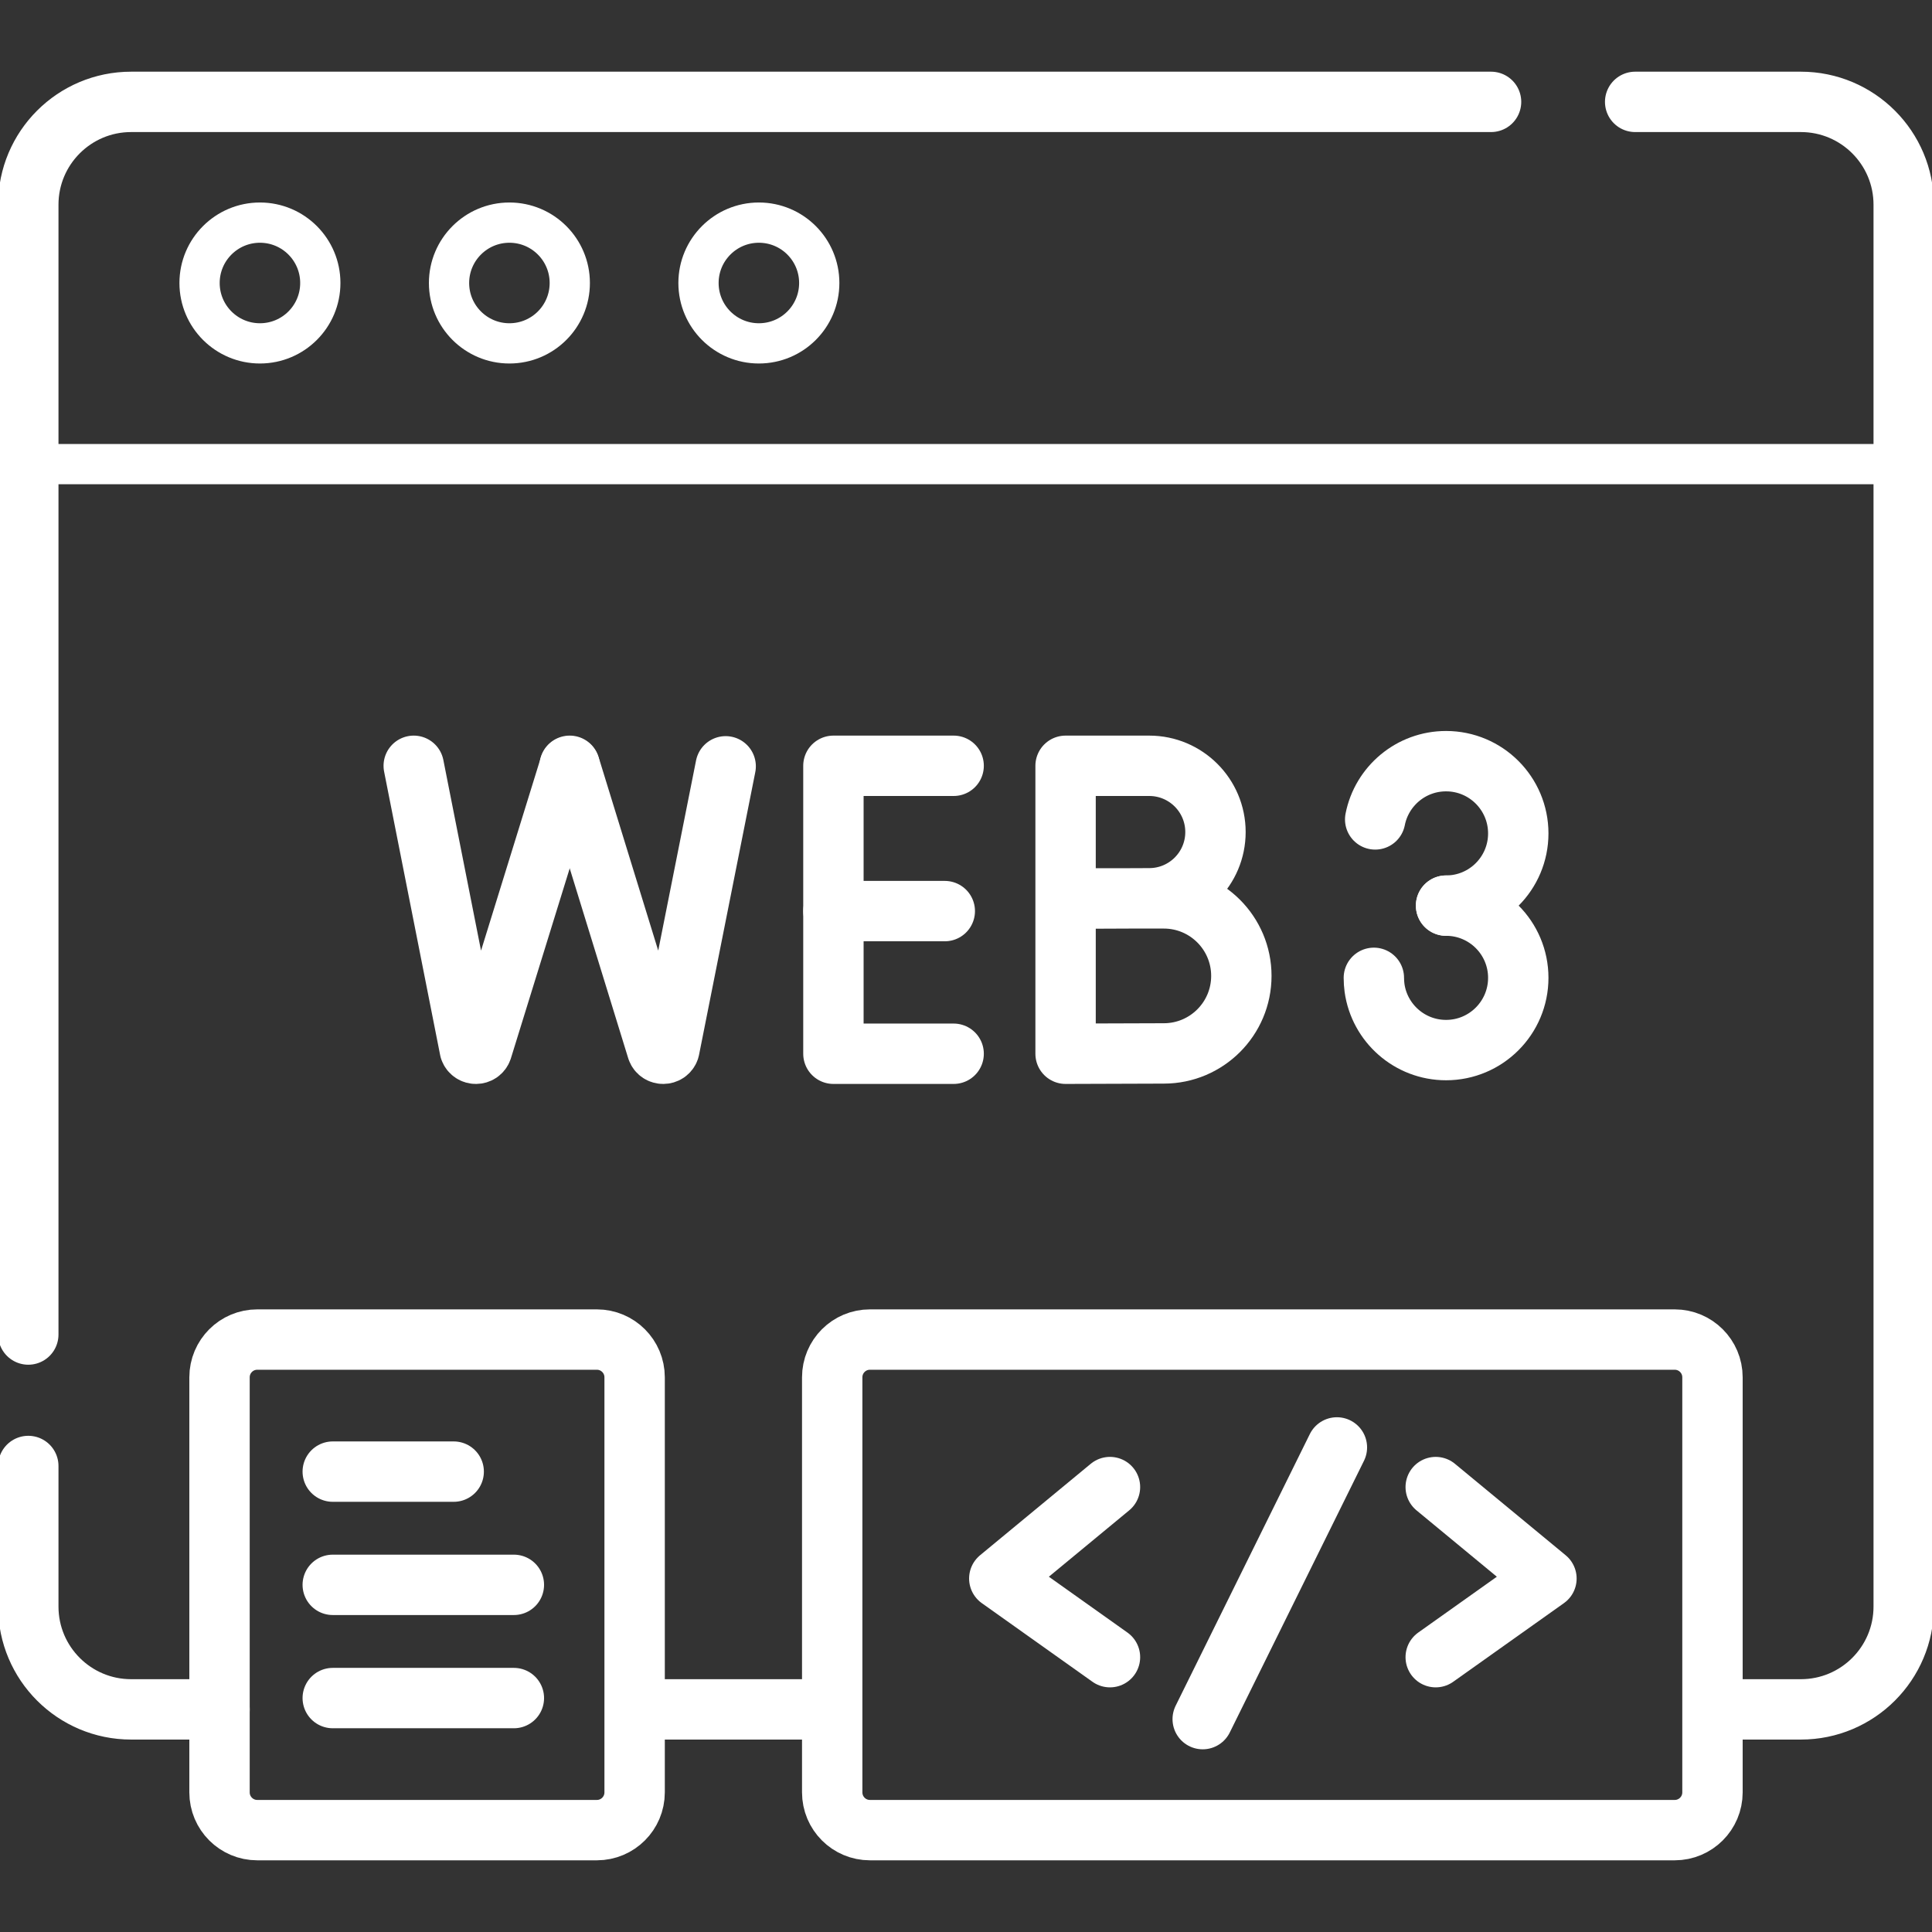 <svg xmlns="http://www.w3.org/2000/svg" width="48" height="48" viewBox="0 0 48 48" fill="none"><rect x="0" y="0" width="48" height="48" fill="#333333" stroke="none"/><g clip-path="url(#clip0_99_569)"><path d="M20.5 42.469H15.969" stroke="white" stroke-width="1.5" stroke-miterlimit="10" stroke-linecap="round" stroke-linejoin="round"></path><path d="M40.625 2.531H44.742C46.153 2.531 47.297 3.675 47.297 5.086V39.914C47.297 41.325 46.153 42.469 44.742 42.469H42.844" stroke="white" stroke-width="1.5" stroke-miterlimit="10" stroke-linecap="round" stroke-linejoin="round"></path><path d="M0.703 33.156V5.086C0.703 3.675 1.847 2.531 3.258 2.531H37.045" stroke="white" stroke-width="1.5" stroke-miterlimit="10" stroke-linecap="round" stroke-linejoin="round"></path><path d="M5.454 42.469H3.258C1.847 42.469 0.703 41.325 0.703 39.914V36.422" stroke="white" stroke-width="1.5" stroke-miterlimit="10" stroke-linecap="round" stroke-linejoin="round"></path><path d="M6.458 8.531C7.287 8.531 7.958 7.86 7.958 7.031C7.958 6.203 7.287 5.531 6.458 5.531C5.63 5.531 4.958 6.203 4.958 7.031C4.958 7.86 5.63 8.531 6.458 8.531Z" stroke="white" stroke-miterlimit="10" stroke-linecap="round" stroke-linejoin="round"></path><path d="M12.656 8.531C13.485 8.531 14.156 7.86 14.156 7.031C14.156 6.203 13.485 5.531 12.656 5.531C11.828 5.531 11.156 6.203 11.156 7.031C11.156 7.86 11.828 8.531 12.656 8.531Z" stroke="white" stroke-miterlimit="10" stroke-linecap="round" stroke-linejoin="round"></path><path d="M18.854 8.531C19.683 8.531 20.354 7.86 20.354 7.031C20.354 6.203 19.683 5.531 18.854 5.531C18.026 5.531 17.354 6.203 17.354 7.031C17.354 7.86 18.026 8.531 18.854 8.531Z" stroke="white" stroke-miterlimit="10" stroke-linecap="round" stroke-linejoin="round"></path><path d="M23.693 19.026H20.706V26.18H23.693" stroke="white" stroke-width="1.5" stroke-miterlimit="10" stroke-linecap="round" stroke-linejoin="round"></path><path d="M23.473 22.636H20.706" stroke="white" stroke-width="1.5" stroke-miterlimit="10" stroke-linecap="round" stroke-linejoin="round"></path><path d="M27.119 22.32C27.119 22.32 28.292 22.32 28.915 22.32C29.978 22.32 30.841 23.183 30.841 24.246C30.841 25.31 29.978 26.172 28.915 26.172C28.387 26.172 26.474 26.18 26.474 26.18V19.026C26.474 19.026 28.019 19.026 28.552 19.026C29.461 19.026 30.198 19.763 30.198 20.672C30.198 21.581 29.461 22.318 28.552 22.318C28.101 22.318 26.606 22.326 26.606 22.326" stroke="white" stroke-width="1.5" stroke-miterlimit="10" stroke-linecap="round" stroke-linejoin="round"></path><path d="M10.279 19.026L11.672 26.073C11.724 26.217 11.928 26.216 11.977 26.071L14.154 19.039" stroke="white" stroke-width="1.5" stroke-miterlimit="10" stroke-linecap="round" stroke-linejoin="round"></path><path d="M14.154 19.026L16.325 26.073C16.376 26.217 16.581 26.216 16.63 26.071L18.029 19.039" stroke="white" stroke-width="1.5" stroke-miterlimit="10" stroke-linecap="round" stroke-linejoin="round"></path><path d="M34.166 20.358C34.328 19.533 35.055 18.911 35.927 18.911C36.918 18.911 37.721 19.715 37.721 20.706C37.721 21.697 36.918 22.5 35.927 22.5" stroke="white" stroke-width="1.5" stroke-miterlimit="10" stroke-linecap="round" stroke-linejoin="round"></path><path d="M35.927 22.5C36.918 22.5 37.721 23.303 37.721 24.294C37.721 25.285 36.918 26.089 35.927 26.089C35.021 26.089 34.272 25.417 34.15 24.545C34.139 24.463 34.133 24.379 34.133 24.294" stroke="white" stroke-width="1.5" stroke-miterlimit="10" stroke-linecap="round" stroke-linejoin="round"></path><path d="M14.829 45.469H6.392C5.874 45.469 5.454 45.049 5.454 44.531V34.219C5.454 33.701 5.874 33.281 6.392 33.281H14.829C15.347 33.281 15.767 33.701 15.767 34.219V44.531C15.767 45.049 15.347 45.469 14.829 45.469Z" stroke="white" stroke-width="1.5" stroke-miterlimit="10" stroke-linecap="round" stroke-linejoin="round"></path><path d="M41.608 45.469H21.613C21.095 45.469 20.676 45.049 20.676 44.531V34.219C20.676 33.701 21.095 33.281 21.613 33.281H41.608C42.126 33.281 42.546 33.701 42.546 34.219V44.531C42.546 45.049 42.126 45.469 41.608 45.469Z" stroke="white" stroke-width="1.5" stroke-miterlimit="10" stroke-linecap="round" stroke-linejoin="round"></path><path d="M8.267 36.562H11.272" stroke="white" stroke-width="1.5" stroke-miterlimit="10" stroke-linecap="round" stroke-linejoin="round"></path><path d="M8.267 39.375H12.767" stroke="white" stroke-width="1.5" stroke-miterlimit="10" stroke-linecap="round" stroke-linejoin="round"></path><path d="M8.267 42.188H12.767" stroke="white" stroke-width="1.5" stroke-miterlimit="10" stroke-linecap="round" stroke-linejoin="round"></path><path d="M27.577 36.946L24.827 39.218L27.577 41.172" stroke="white" stroke-width="1.5" stroke-miterlimit="10" stroke-linecap="round" stroke-linejoin="round"></path><path d="M35.67 36.946L38.421 39.218L35.67 41.172" stroke="white" stroke-width="1.5" stroke-miterlimit="10" stroke-linecap="round" stroke-linejoin="round"></path><path d="M29.881 42.711L33.215 35.961" stroke="white" stroke-width="1.5" stroke-miterlimit="10" stroke-linecap="round" stroke-linejoin="round"></path><path d="M1 11.531H46.938" stroke="white" stroke-miterlimit="10" stroke-linecap="round" stroke-linejoin="round"></path></g><defs><clipPath id="clip0_99_569"><rect width="48" height="48" fill="white"></rect></clipPath></defs></svg>